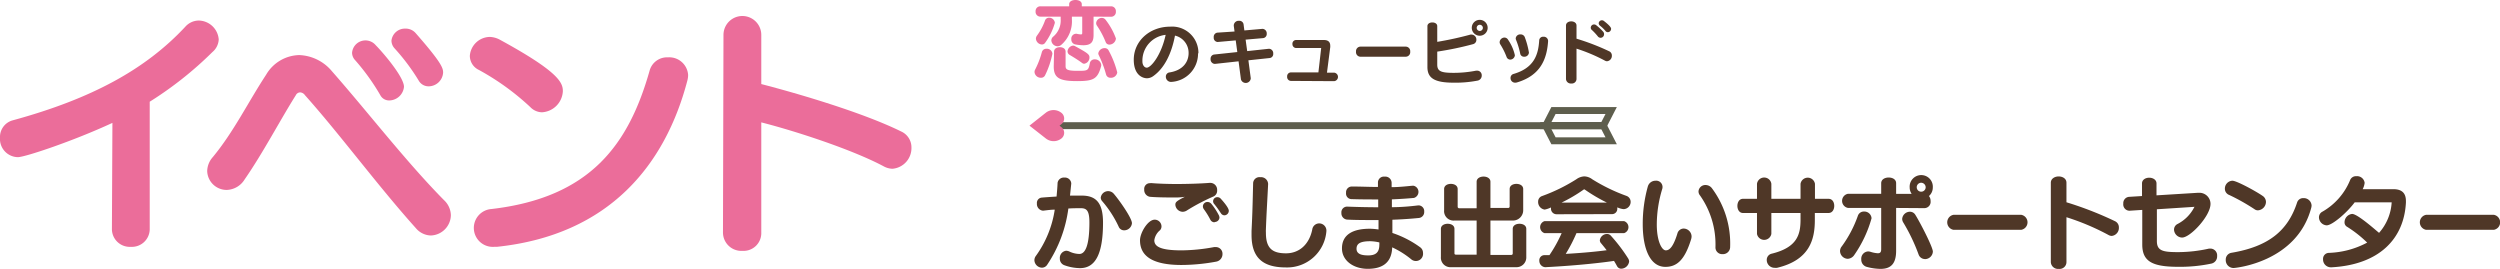 <svg xmlns="http://www.w3.org/2000/svg" width="396.73" height="42.71" viewBox="0 0 396.73 42.71">
  <defs>
    <style>
      .e7549bbd-1353-4d90-b9fe-275fb3893498 {
        fill: #4f3727;
      }

      .a8e65bf8-2a9a-42c2-82cb-a99f05beeb7e {
        fill: #eb6d9a;
      }

      .be9d5c49-44f4-4a2b-8f68-7d17f59e0d90 {
        fill: #5e5e4d;
      }
    </style>
  </defs>
  <title>logo_event_all</title>
  <g id="b4d525e8-cfb6-4494-82f9-398c6ed092e6" data-name="レイヤー 2">
    <g>
      <g>
        <g>
          <path class="e7549bbd-1353-4d90-b9fe-275fb3893498" d="M170,29.15c-.07.65-.13,1.29-.2,1.89l1.86,0c2.27,0,3.38,1.14,3.38,4.3,0,5.07-1.27,7.21-3.65,7.21a7.47,7.47,0,0,1-2.51-.47,1.08,1.08,0,0,1-.69-1.06,1.14,1.14,0,0,1,1-1.23,1.36,1.36,0,0,1,.46.1,3.86,3.86,0,0,0,1.64.41c1,0,1.59-1.53,1.59-5,0-1.82-.41-2.26-1.34-2.26-.57,0-1.27,0-2,.05A20.86,20.86,0,0,1,166.19,42a1,1,0,0,1-.83.48,1.24,1.24,0,0,1-1.21-1.18,1.16,1.16,0,0,1,.23-.68,16.76,16.76,0,0,0,3-7.35c-.59,0-1.2.09-1.81.16h-.09a1.06,1.06,0,0,1-.93-1.14.84.84,0,0,1,.74-.93c.8-.07,1.6-.12,2.38-.17.06-.7.13-1.41.16-2.18a1,1,0,0,1,1.09-.83,1,1,0,0,1,1.08.91Zm8.4,7.4a.92.92,0,0,1-.88-.59,17.36,17.36,0,0,0-2.58-4,.89.89,0,0,1-.26-.6,1.18,1.18,0,0,1,2.07-.61c.81.93,2.88,3.84,2.88,4.67A1.24,1.24,0,0,1,178.42,36.55Z"/>
          <path class="e7549bbd-1353-4d90-b9fe-275fb3893498" d="M187.5,42.05c-4.65,0-6.59-1.44-6.59-3.92,0-1.17,1.24-3.27,2.33-3.27a1.08,1.08,0,0,1,1.08,1.06.89.89,0,0,1-.24.62,2.51,2.51,0,0,0-.9,1.59c0,1,1,1.6,4.32,1.6a29.24,29.24,0,0,0,5.17-.52l.28,0A1.05,1.05,0,0,1,194,40.3a1.21,1.21,0,0,1-1,1.22A30.87,30.87,0,0,1,187.5,42.05Zm-4.84-13c1.12.1,2.77.15,4,.15,1.77,0,4-.07,5.27-.18l.15,0a1.09,1.09,0,0,1,1.07,1.16,1,1,0,0,1-.58,1,31.89,31.89,0,0,0-4.16,2.18,1.28,1.28,0,0,1-.72.25,1.2,1.2,0,0,1-1.17-1.11c0-.39.11-.57,1.51-1.27a9.49,9.49,0,0,1-1.32.11c-1.06,0-3,0-4.23-.11a1.09,1.09,0,0,1-.9-1.16.9.9,0,0,1,.93-1Zm10.09,6.23a.76.76,0,0,1-.7-.46,11.77,11.77,0,0,0-1-1.61.8.8,0,0,1-.16-.46.72.72,0,0,1,.73-.7.83.83,0,0,1,.64.33,10.37,10.37,0,0,1,1.16,1.78.94.94,0,0,1,.1.39A.76.76,0,0,1,192.75,35.23Zm.95-1.5a13.25,13.25,0,0,0-1-1.39.65.65,0,0,1-.19-.47.66.66,0,0,1,.7-.63.71.71,0,0,1,.53.26c.07.08,1.26,1.35,1.26,1.9a.72.72,0,0,1-.7.72A.67.67,0,0,1,193.7,33.73Z"/>
          <path class="e7549bbd-1353-4d90-b9fe-275fb3893498" d="M200.89,36.94c0,2.45,1,3.26,3.19,3.26,2.07,0,3.66-1.37,4.16-3.75a1.12,1.12,0,0,1,1.11-1,1.15,1.15,0,0,1,1.14,1.22,6.25,6.25,0,0,1-6.41,5.77c-3.49,0-5.47-1.37-5.47-5.15,0-.21,0-.43,0-.64.15-2.93.18-4.64.25-7.53a1,1,0,0,1,1.15-1,1.12,1.12,0,0,1,1.23,1.06v.05c-.13,2.71-.26,4.56-.36,7.42Z"/>
          <path class="e7549bbd-1353-4d90-b9fe-275fb3893498" d="M225.15,32.59a.92.92,0,0,1,.86,1,.94.94,0,0,1-.83,1c-1.3.13-2.74.23-4.22.28,0,.75,0,1.47,0,2.1a16.12,16.12,0,0,1,4.41,2.27,1.09,1.09,0,0,1,.45.89,1.14,1.14,0,0,1-1.89,1,14.16,14.16,0,0,0-3-1.88c-.08,2.66-1.83,3.41-3.88,3.41-2.25,0-4.09-1.29-4.09-3.24,0-2.2,1.74-3.12,4.4-3.12a9.57,9.57,0,0,1,1.4.12c0-.48,0-1,0-1.5h-.9c-1.39,0-2.76,0-4.08-.07a1,1,0,0,1-.91-1.06.9.9,0,0,1,.88-1h.07c1.58.06,3.24.1,4.89.1,0-.43,0-.84,0-1.24-1.3,0-2.7,0-4.22-.05a.88.88,0,0,1-.88-1,.91.91,0,0,1,.87-1h.06c1.48,0,2.84.07,4.13.07,0-.28,0-.53,0-.75v0a.94.94,0,0,1,1.06-.89,1,1,0,0,1,1.11,1c0,.21,0,.42,0,.67,1.1,0,2.19-.12,3.33-.23h.13a1,1,0,0,1,.08,1.94c-1.19.11-2.33.18-3.5.23,0,.39,0,.81,0,1.24,1.47,0,2.89-.13,4.13-.28Zm-7.69,5.69c-1.47,0-2.19.31-2.19,1.19s.87,1.06,1.86,1.06c1.14,0,1.76-.44,1.76-1.68a2.62,2.62,0,0,0,0-.38A7,7,0,0,0,217.46,38.28Z"/>
          <path class="e7549bbd-1353-4d90-b9fe-275fb3893498" d="M230.27,42.4a1.51,1.51,0,0,1-1.61-1.63V36.32c0-.55.54-.81,1.08-.81s1.07.26,1.07.81V40.2c0,.15.08.21.25.21h3.27V35h-3.55a1.5,1.5,0,0,1-1.61-1.63V30c0-.56.53-.82,1.07-.82s1.08.26,1.08.82v2.79a.24.24,0,0,0,.24.26h2.77V28.84c0-.55.56-.82,1.1-.82s1.09.27,1.09.82V33h2.79a.23.23,0,0,0,.26-.25V30c0-.56.53-.82,1.07-.82s1.08.26,1.08.82v3.37A1.63,1.63,0,0,1,240.1,35h-3.58v5.46h3.27c.17,0,.27-.09.27-.24V36.32c0-.55.53-.81,1.07-.81s1.08.26,1.08.81v4.45a1.55,1.55,0,0,1-1.63,1.63Z"/>
          <path class="e7549bbd-1353-4d90-b9fe-275fb3893498" d="M247,34a.88.88,0,0,1-.87-.93s0-.1,0-.15a4,4,0,0,1-1,.34A1.21,1.21,0,0,1,244.09,32a.91.91,0,0,1,.6-.88,27.69,27.69,0,0,0,5.46-2.67,2.33,2.33,0,0,1,1.27-.46,2.22,2.22,0,0,1,1.26.46,28.31,28.31,0,0,0,5.44,2.64,1,1,0,0,1,.65.93,1.15,1.15,0,0,1-1.12,1.17,3,3,0,0,1-1-.29.52.52,0,0,1,0,.18.83.83,0,0,1-.83.9ZM250.17,37a25.05,25.05,0,0,1-1.7,3.29c2.84-.16,5.09-.39,6.49-.58-.29-.39-.59-.75-.86-1.08a.75.75,0,0,1-.22-.5,1.15,1.15,0,0,1,1.15-1,.78.78,0,0,1,.57.24,26.22,26.22,0,0,1,2.78,3.65,1,1,0,0,1,.15.48,1.3,1.3,0,0,1-1.24,1.14.75.75,0,0,1-.67-.39c-.16-.3-.32-.57-.49-.85-1.46.23-5.57.73-10.87,1h-.07a1,1,0,0,1-.91-1,.81.81,0,0,1,.78-.91c.28,0,.54,0,.82,0A21.55,21.55,0,0,0,247.82,37h-2.71a1,1,0,0,1,0-1.91h12.61a1,1,0,0,1,0,1.91ZM255,32.15a26.25,26.25,0,0,1-3.54-2.09s0,0-.05,0l-.06,0a25,25,0,0,1-3.54,2.09Z"/>
          <path class="e7549bbd-1353-4d90-b9fe-275fb3893498" d="M262.71,28.68a1,1,0,0,1,1.12,1,1,1,0,0,1-.06.35,19.5,19.5,0,0,0-.85,5.61c0,2.64.8,4.09,1.43,4.09s1.21-.65,1.83-2.64a1.05,1.05,0,0,1,1-.82,1.28,1.28,0,0,1,1.26,1.27,1.75,1.75,0,0,1-.09.48c-1,3.22-2.23,4.33-4.07,4.33-2.38,0-3.59-2.79-3.59-6.78a22,22,0,0,1,.8-5.95A1.26,1.26,0,0,1,262.71,28.68Zm10.64,11.65a1.06,1.06,0,0,1-1.12-1.11,13.48,13.48,0,0,0-2.45-8.2,1,1,0,0,1-.24-.66,1.09,1.09,0,0,1,1.12-1,1.28,1.28,0,0,1,1,.5,14.68,14.68,0,0,1,2.9,9.31A1.14,1.14,0,0,1,273.35,40.33Z"/>
          <path class="e7549bbd-1353-4d90-b9fe-275fb3893498" d="M288,33.8v1.12c0,3-.77,6.34-6,7.58a1.72,1.72,0,0,1-.37,0,1.24,1.24,0,0,1-1.26-1.24,1,1,0,0,1,.77-1c4.11-1,4.59-3.08,4.59-5.43V33.8h-4.63v3.32a1.16,1.16,0,0,1-2.28,0V33.8h-2.22c-.6,0-.89-.57-.89-1.13s.29-1.12.89-1.12h2.22V29.17a1.15,1.15,0,0,1,2.28,0v2.38h4.63V29.17a1.16,1.16,0,0,1,2.29,0v2.38h2.15c.62,0,.91.55.91,1.12s-.29,1.13-.91,1.13Z"/>
          <path class="e7549bbd-1353-4d90-b9fe-275fb3893498" d="M293.22,41.07A1.26,1.26,0,0,1,292,39.84a1.19,1.19,0,0,1,.28-.75,18.75,18.75,0,0,0,2.54-4.82,1,1,0,0,1,1-.7A1.14,1.14,0,0,1,297,34.64a19.19,19.19,0,0,1-2.74,5.82A1.32,1.32,0,0,1,293.22,41.07ZM300.9,33v6.8c0,2-.79,2.87-2.48,2.87a8.88,8.88,0,0,1-2.15-.31,1.18,1.18,0,0,1-.9-1.21,1.15,1.15,0,0,1,1.08-1.25,1.55,1.55,0,0,1,.35.05,4.69,4.69,0,0,0,1.19.24c.4,0,.54-.19.54-.65V33h-5.25a1.14,1.14,0,0,1,0-2.25h5.25V29.08c0-.62.59-.91,1.19-.91s1.18.29,1.18.9v1.69h2.46a1.81,1.81,0,0,1-.31-1,1.84,1.84,0,1,1,3.67,0,1.79,1.79,0,0,1-.61,1.35,1.24,1.24,0,0,1,.26.8,1,1,0,0,1-1,1.12Zm4.56,8.11a1.07,1.07,0,0,1-1-.74A29.17,29.17,0,0,0,302,35.25a1.12,1.12,0,0,1-.14-.51,1.24,1.24,0,0,1,1.24-1.14,1,1,0,0,1,.86.51c.78,1.25,2.77,5.11,2.77,5.82A1.26,1.26,0,0,1,305.46,41.12ZM304.87,29a.71.71,0,0,0-.7.72.7.7,0,0,0,.7.7.71.71,0,0,0,.72-.7A.73.73,0,0,0,304.87,29Z"/>
          <path class="e7549bbd-1353-4d90-b9fe-275fb3893498" d="M310,36.47a1.21,1.21,0,0,1,0-2.38h10.76a1.21,1.21,0,0,1,0,2.38Z"/>
          <path class="e7549bbd-1353-4d90-b9fe-275fb3893498" d="M325.45,29c0-.65.62-1,1.24-1s1.24.33,1.24,1v3.1a55,55,0,0,1,7.7,3,1.07,1.07,0,0,1,.62,1,1.28,1.28,0,0,1-1.13,1.34,1.09,1.09,0,0,1-.52-.15,38.26,38.26,0,0,0-6.67-2.82v7.14a1.09,1.09,0,0,1-1.22,1.06,1.14,1.14,0,0,1-1.26-1.06Z"/>
          <path class="e7549bbd-1353-4d90-b9fe-275fb3893498" d="M348.28,32.82s0,0,0,0l-6,.39v5.05c0,1.57,1,1.75,3.39,1.75a22.78,22.78,0,0,0,4.89-.56l.28,0a1.08,1.08,0,0,1,1,1.18,1.16,1.16,0,0,1-.91,1.2,24.05,24.05,0,0,1-5.28.51c-4.14,0-5.69-.88-5.69-3.54V33.31l-2,.13h-.08a1,1,0,0,1-.93-1.13,1,1,0,0,1,.88-1.07l2.09-.13v-2c0-.6.57-.91,1.14-.91s1.16.31,1.16.91V31l6.47-.4h.18a1.76,1.76,0,0,1,1.92,1.76c0,1.91-3.21,5.34-4.51,5.34a1.32,1.32,0,0,1-1.28-1.26,1,1,0,0,1,.57-.9,6.14,6.14,0,0,0,2.66-2.69Z"/>
          <path class="e7549bbd-1353-4d90-b9fe-275fb3893498" d="M357.76,33.19a32.2,32.2,0,0,0-4-2.25,1.05,1.05,0,0,1-.69-1,1.25,1.25,0,0,1,1.19-1.26c.7,0,3.78,1.7,4.76,2.38a1.17,1.17,0,0,1,.57,1,1.37,1.37,0,0,1-1.28,1.32A.91.91,0,0,1,357.76,33.19Zm-3.31,9.34a1.24,1.24,0,0,1-1.24-1.3,1.08,1.08,0,0,1,.94-1.12c5.87-1,8.92-3.49,10.39-8a1,1,0,0,1,1-.67,1.24,1.24,0,0,1,1.29,1.17,1.63,1.63,0,0,1-.05.35C364.51,41.6,354.76,42.53,354.45,42.53Z"/>
          <path class="e7549bbd-1353-4d90-b9fe-275fb3893498" d="M369.87,42.42a1.24,1.24,0,0,1-1.22-1.29.94.94,0,0,1,.91-1,13.88,13.88,0,0,0,6.09-1.63A18.51,18.51,0,0,0,372.48,36a.79.79,0,0,1-.42-.75,1.34,1.34,0,0,1,1.21-1.3c.91,0,4.12,2.92,4.27,3a8,8,0,0,0,2-4.84h-5.87c-1.24,1.66-3.57,3.65-4.45,3.65a1.3,1.3,0,0,1-1.22-1.27,1,1,0,0,1,.55-.9,10.22,10.22,0,0,0,4.39-5,1,1,0,0,1,1-.63,1.21,1.21,0,0,1,1.31,1.06,2.93,2.93,0,0,1-.31,1h4.86c1.35,0,2,.62,2,1.87,0,.08,0,.16,0,.26C381.5,37.9,377.57,42,370,42.42Z"/>
          <path class="e7549bbd-1353-4d90-b9fe-275fb3893498" d="M385,36.47a1.21,1.21,0,0,1,0-2.38h10.76a1.21,1.21,0,0,1,0,2.38Z"/>
        </g>
        <g>
          <path class="a8e65bf8-2a9a-42c2-82cb-a99f05beeb7e" d="M165.17,12.34a1,1,0,0,1-1-.89.78.78,0,0,1,.1-.41,13.62,13.62,0,0,0,1.07-2.79.72.72,0,0,1,.73-.51.87.87,0,0,1,.94.79,13.87,13.87,0,0,1-1.16,3.41A.7.7,0,0,1,165.17,12.34Zm8.37-9.7V5.51c0,1.07-.31,1.67-1.63,1.67a7.27,7.27,0,0,1-1.27-.13.79.79,0,0,1-.63-.84.77.77,0,0,1,.7-.85.41.41,0,0,1,.15,0,3.66,3.66,0,0,0,.67.1c.21,0,.21-.09.21-.29V2.64H170.1v.41a4.94,4.94,0,0,1-1.69,4.07.89.89,0,0,1-.57.22,1,1,0,0,1-1-.92.8.8,0,0,1,.28-.59,3.34,3.34,0,0,0,1.2-2.8V2.64H165.1a.76.76,0,0,1-.76-.84A.75.75,0,0,1,165.1,1h4.57V.67c0-.45.48-.67,1-.67s1,.22,1,.67V1h4.66a.76.76,0,0,1,.75.82.76.76,0,0,1-.75.84Zm-8.21,4.42a1,1,0,0,1-.94-.92.85.85,0,0,1,.18-.5,9.31,9.31,0,0,0,1.25-2.34.68.68,0,0,1,.67-.49.9.9,0,0,1,.91.81,10,10,0,0,1-1.53,3.15A.61.61,0,0,1,165.33,7.06Zm1.94,1.13c0-.47.45-.7.92-.7s.91.23.91.7v2.29c0,.51.19.76,1.86.76s1.76,0,2-1.26a.75.75,0,0,1,.79-.56,1,1,0,0,1,1,.84.75.75,0,0,1,0,.2c-.56,2.1-1.23,2.41-3.84,2.41-2.8,0-3.69-.5-3.69-2.33Zm4.38,1.75c-.6-.44-1.32-.88-1.89-1.22a.66.66,0,0,1-.35-.57,1,1,0,0,1,.86-.91.57.57,0,0,1,.28.06c2.11,1.14,2.34,1.35,2.34,1.82a1,1,0,0,1-.86,1A.7.7,0,0,1,171.65,9.94Zm4.41-2.86a.62.62,0,0,1-.6-.41,13.62,13.62,0,0,0-1.38-2.6.71.71,0,0,1-.13-.41.91.91,0,0,1,.91-.82.75.75,0,0,1,.61.33,10.7,10.7,0,0,1,1.62,2.94A1.07,1.07,0,0,1,176.06,7.08Zm.19,5.26a.71.71,0,0,1-.72-.5,17,17,0,0,0-1.15-3.06.71.71,0,0,1-.09-.32,1,1,0,0,1,1-.82.68.68,0,0,1,.63.35,14.79,14.79,0,0,1,1.38,3.5A1,1,0,0,1,176.25,12.34Z"/>
          <path class="e7549bbd-1353-4d90-b9fe-275fb3893498" d="M190.12,8.53A4.49,4.49,0,0,1,185.85,13a.82.82,0,0,1-.84-.82.66.66,0,0,1,.61-.69c2.09-.34,2.95-1.63,3-2.94V8.46a2.8,2.8,0,0,0-2.16-2.81c-.56,2.94-1.71,5.19-3.44,6.42a1.74,1.74,0,0,1-1,.35c-.67,0-2.1-.48-2.1-2.94,0-3,2.55-5.25,5.78-5.25a4.17,4.17,0,0,1,4.48,4.16Zm-8.83,1c0,.07,0,.15,0,.21,0,.59.32,1,.69,1,.68,0,2.31-2,3-5.21A4.12,4.12,0,0,0,181.29,9.55Z"/>
          <path class="e7549bbd-1353-4d90-b9fe-275fb3893498" d="M198.11,9.57l.37,2.8a.57.57,0,0,1,0,.13.8.8,0,0,1-1.55.11l-.38-2.88-3.74.41h-.07a.72.72,0,0,1-.63-.78.66.66,0,0,1,.58-.71l3.66-.39-.25-1.85-2.83.25h-.07a.66.66,0,0,1-.59-.74.67.67,0,0,1,.58-.74L195.91,5l-.12-.9s0-.07,0-.1a.77.77,0,0,1,.83-.7.67.67,0,0,1,.72.53l.13,1,2.85-.25h.05a.71.71,0,0,1,.65.77.65.65,0,0,1-.58.7l-2.77.24.25,1.82,3.44-.37h.07a.71.71,0,0,1,.62.78.63.63,0,0,1-.56.69Z"/>
          <path class="e7549bbd-1353-4d90-b9fe-275fb3893498" d="M204.85,12.84a.62.62,0,0,1-.59-.68.61.61,0,0,1,.59-.67h4.37l.44-3.87h-4A.6.6,0,0,1,205.1,7a.58.58,0,0,1,.57-.65h4.43c.66,0,1,.31,1,.9a1.69,1.69,0,0,1,0,.23l-.52,4.05h1.15a.68.68,0,0,1,0,1.35Z"/>
          <path class="e7549bbd-1353-4d90-b9fe-275fb3893498" d="M215.85,9a.72.72,0,0,1-.66-.8.72.72,0,0,1,.66-.8h7.26a.72.72,0,0,1,.68.8.72.72,0,0,1-.68.8Z"/>
          <path class="e7549bbd-1353-4d90-b9fe-275fb3893498" d="M226.52,4.15c0-.4.39-.59.78-.59s.78.19.78.59V6.64a52.84,52.84,0,0,0,5.27-1.15.64.64,0,0,1,.22,0,.79.79,0,0,1,.72.82.7.7,0,0,1-.54.7,49,49,0,0,1-5.67,1.18v2.06c0,1.08.63,1.31,2.6,1.31a18.41,18.41,0,0,0,3.58-.35l.17,0a.73.73,0,0,1,.71.77.81.81,0,0,1-.7.82,18.39,18.39,0,0,1-3.76.32c-3,0-4.16-.7-4.16-2.48Zm8.31,1.52a1.26,1.26,0,1,1,1.25-1.25A1.26,1.26,0,0,1,234.83,5.67Zm0-1.74a.49.49,0,1,0,.49.49A.5.5,0,0,0,234.82,3.93Z"/>
          <path class="e7549bbd-1353-4d90-b9fe-275fb3893498" d="M239.67,9.46a.63.63,0,0,1-.59-.43,10.85,10.85,0,0,0-1-2,.63.63,0,0,1-.1-.34.78.78,0,0,1,.77-.73.67.67,0,0,1,.57.35,7.1,7.1,0,0,1,1.08,2.45A.76.76,0,0,1,239.67,9.46Zm6-2.91c-.2,2.91-1.26,5.41-4.87,6.51a1,1,0,0,1-.36.06.72.72,0,0,1-.73-.74.64.64,0,0,1,.46-.64c3.24-.94,3.95-3,4.09-5.34a.61.61,0,0,1,.67-.57.68.68,0,0,1,.74.65ZM241.87,9a.6.6,0,0,1-.62-.46,12.09,12.09,0,0,0-.66-2.2.62.62,0,0,1-.06-.26.71.71,0,0,1,.77-.62.69.69,0,0,1,.68.46,12.76,12.76,0,0,1,.65,2.43A.71.71,0,0,1,241.87,9Z"/>
          <path class="e7549bbd-1353-4d90-b9fe-275fb3893498" d="M248.51,4.05c0-.44.42-.66.83-.66s.84.22.84.66V6.14a36.53,36.53,0,0,1,5.19,2,.73.73,0,0,1,.42.68.86.86,0,0,1-.76.9.69.69,0,0,1-.35-.1,26.77,26.77,0,0,0-4.5-1.9v4.82a.74.74,0,0,1-.83.71.76.76,0,0,1-.84-.71ZM254,6a.58.58,0,0,1-.44-.23,9.11,9.11,0,0,0-.93-1,.47.47,0,0,1-.19-.37.52.52,0,0,1,.52-.52.54.54,0,0,1,.38.15,8.62,8.62,0,0,1,1.07,1,.55.55,0,0,1,.14.36A.56.56,0,0,1,254,6Zm.78-1.09a6,6,0,0,0-.87-.83.55.55,0,0,1-.21-.39.51.51,0,0,1,.84-.35c1.13.87,1.13,1.15,1.13,1.24a.54.54,0,0,1-.5.53A.5.5,0,0,1,254.74,4.87Z"/>
        </g>
        <g>
          <path class="be9d5c49-44f4-4a2b-8f68-7d17f59e0d90" d="M254.45,20.49H166.07a.55.55,0,0,1-.55-.55.55.55,0,0,1,.55-.55h88.38a.55.55,0,0,1,.54.55A.54.54,0,0,1,254.45,20.49Z"/>
          <path class="a8e65bf8-2a9a-42c2-82cb-a99f05beeb7e" d="M163.37,19.94,166,17.86a2,2,0,0,1,2.38,0,1.15,1.15,0,0,1,0,1.89l-.24.19.24.2a1.14,1.14,0,0,1,0,1.88A2,2,0,0,1,166,22Z"/>
          <path class="be9d5c49-44f4-4a2b-8f68-7d17f59e0d90" d="M254.78,20.49H244.39l1.8-3.5h10.39Zm-8.59-1.1h7.92l.67-1.3h-7.92Z"/>
          <path class="be9d5c49-44f4-4a2b-8f68-7d17f59e0d90" d="M256.58,22.89H246.19l-1.8-3.5h10.39Zm-9.72-1.1h7.92l-.67-1.3h-7.92Z"/>
        </g>
      </g>
      <g>
        <path class="a8e65bf8-2a9a-42c2-82cb-a99f05beeb7e" d="M17.84,19.5c-6.2,2.88-13.88,5.44-15,5.44A2.89,2.89,0,0,1,0,21.86,2.73,2.73,0,0,1,2,19.1c12.64-3.44,21.16-8.16,27.39-14.84a2.89,2.89,0,0,1,2.12-1,3.24,3.24,0,0,1,3.2,3,2.78,2.78,0,0,1-1,2,57.49,57.49,0,0,1-9.95,7.88l0,20.27a2.83,2.83,0,0,1-3,2.76,2.83,2.83,0,0,1-3-2.76Z"/>
        <path class="a8e65bf8-2a9a-42c2-82cb-a99f05beeb7e" d="M66,36.21C60,29.54,54,21.38,48.39,15.1a1,1,0,0,0-.76-.44.78.78,0,0,0-.68.44c-2.4,3.8-5.28,9.28-8.12,13.36A3.47,3.47,0,0,1,36,30.14a3.09,3.09,0,0,1-3.12-3,3.45,3.45,0,0,1,.88-2.2c3.32-4,5.63-8.76,8.47-13.08a6.25,6.25,0,0,1,5.24-3.12,7.08,7.08,0,0,1,5.2,2.56C58.31,17.7,64.47,25.7,70.47,31.77a3.37,3.37,0,0,1,1.08,2.4,3.29,3.29,0,0,1-3.2,3.2A3.2,3.2,0,0,1,66,36.21ZM61.79,15.94a1.57,1.57,0,0,1-1.44-.84,34.52,34.52,0,0,0-4-5.56,1.74,1.74,0,0,1-.48-1.16,2.13,2.13,0,0,1,3.76-1.2c1,1,4.48,5,4.48,6.6A2.39,2.39,0,0,1,61.79,15.94ZM68,13.7a1.79,1.79,0,0,1-1.56-.92,32.94,32.94,0,0,0-3.8-5.08,1.87,1.87,0,0,1-.52-1.24,2.15,2.15,0,0,1,2.2-1.92A2.1,2.1,0,0,1,66,5.3c4,4.56,4.32,5.48,4.32,6.2A2.32,2.32,0,0,1,68,13.7Z"/>
        <path class="a8e65bf8-2a9a-42c2-82cb-a99f05beeb7e" d="M84.16,17A39.9,39.9,0,0,0,76,11.1a2.48,2.48,0,0,1-1.44-2.24,3.23,3.23,0,0,1,3.16-3,3.58,3.58,0,0,1,1.6.44c9.32,5.08,10,6.8,10,8.16A3.52,3.52,0,0,1,86,17.82,2.64,2.64,0,0,1,84.16,17ZM78.84,39.17c-.16,0-.32,0-.44,0a3,3,0,0,1-.4-6C93.72,31.34,99.8,22.9,103.12,11.1a2.87,2.87,0,0,1,2.88-2,3,3,0,0,1,3.2,2.8,3.57,3.57,0,0,1-.12.88C105.6,26.06,96.76,37.29,78.84,39.17Z"/>
        <path class="a8e65bf8-2a9a-42c2-82cb-a99f05beeb7e" d="M114.81,5.54a3,3,0,0,1,6,0v7.8c5.87,1.52,16.11,4.52,22.19,7.52a2.76,2.76,0,0,1,1.64,2.56,3.29,3.29,0,0,1-3,3.36,3,3,0,0,1-1.36-.36c-5-2.68-14.11-5.64-19.47-7V36.89a2.82,2.82,0,0,1-3,2.92,2.92,2.92,0,0,1-3.08-2.92Z"/>
      </g>
    </g>
  </g>
</svg>
